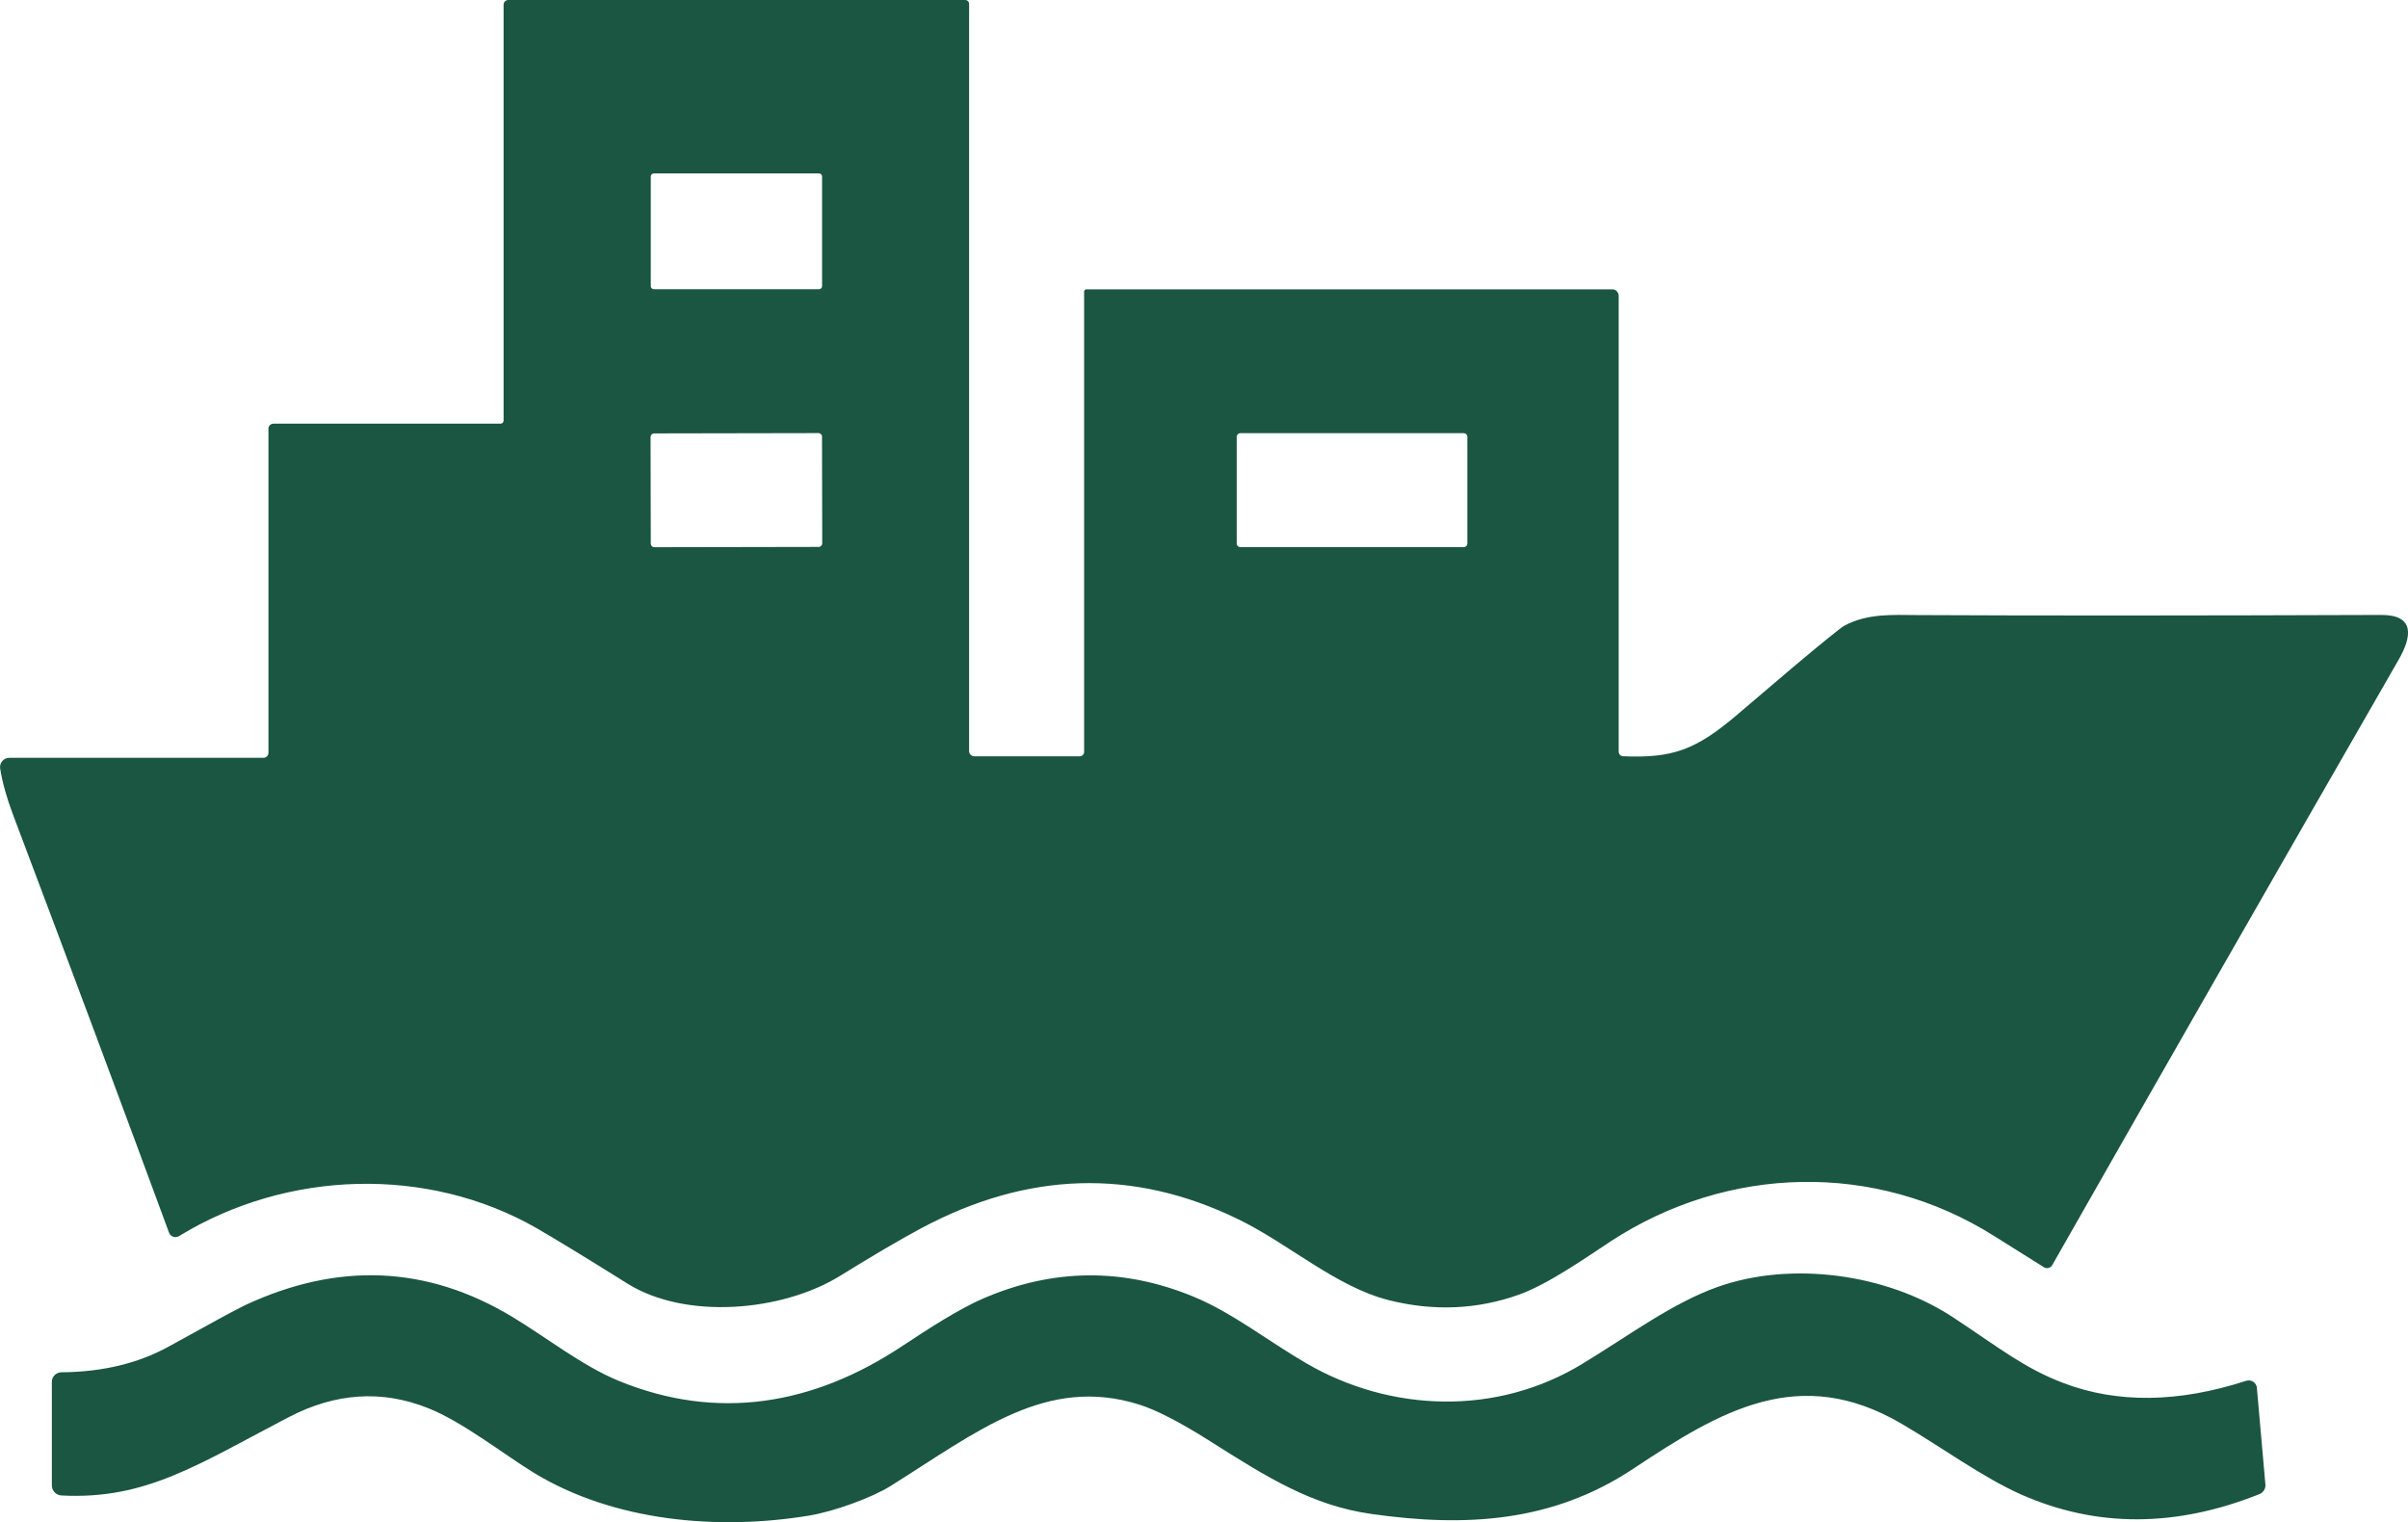 <?xml version="1.0" encoding="UTF-8"?>
<svg id="Layer_2" data-name="Layer 2" xmlns="http://www.w3.org/2000/svg" viewBox="0 0 712.95 450.64">
  <defs>
    <style>
      .cls-1 {
        fill: #1a5642;
      }
    </style>
  </defs>
  <g id="_ò__1" data-name="ò‡_1">
    <path class="cls-1" d="M80.87,125.43h67.33c.49,0,.9-.4.9-.9V1.41c0-.79.63-1.41,1.41-1.41h135.27c.63,0,1.15.52,1.15,1.15v221.2c0,.85.7,1.55,1.55,1.55h31.2c.72,0,1.3-.58,1.3-1.3V86.33c0-.38.31-.67.7-.67h155.68c1.03,0,1.89.85,1.89,1.89v135c0,.7.56,1.28,1.26,1.33,14.78.65,21.65-1.93,33.85-12.31,10.74-9.14,16.22-13.81,16.46-14.01,9.07-7.61,14.15-11.72,15.25-12.33,6.85-3.66,13.97-3.19,21.92-3.14,35.48.18,81.14.16,137-.04,10.08-.05,9.12,6.42,5.19,13.25-37.89,65.92-72.09,125.66-102.57,179.24-.49.85-1.59,1.15-2.43.63-7.14-4.47-12.08-7.57-14.8-9.28-35.24-22.21-78.92-20.93-113.42,1.55-6,3.91-18.33,12.67-27.22,15.83-12.42,4.42-25.24,4.96-38.45,1.66-15.72-3.93-29.65-16.69-44.78-24.03-31.02-15.07-62.3-14.13-93.88,2.78-6.27,3.37-14.24,8.04-23.92,14.04-17.23,10.62-45.68,13-62.84,2.34-13.27-8.29-22.32-13.79-27.13-16.55-32.25-18.39-73.73-17.14-105.74,2.43-1.1.67-2.52.16-2.96-1.03-13.72-37.28-29.15-78.58-46.24-123.88-1.82-4.83-3.08-9.32-3.75-13.48-.29-1.68,1.03-3.21,2.74-3.21h75.21c.81,0,1.48-.67,1.48-1.48v-96.01c0-.76.63-1.39,1.39-1.39M243.4,52.24c0-.49-.4-.9-.9-.9h-48.92c-.49,0-.9.4-.9.9v32.48c0,.49.4.9.9.9h48.92c.49,0,.9-.4.9-.9v-32.48M243.38,129.27c0-.58-.47-1.06-1.06-1.05l-48.65.09c-.58,0-1.05.47-1.05,1.06l.06,31.58c0,.58.47,1.06,1.06,1.05l48.65-.09c.58,0,1.05-.47,1.05-1.06l-.06-31.58M434.44,129.32c0-.61-.47-1.08-1.08-1.08h-66.12c-.61,0-1.08.47-1.08,1.08v31.58c0,.61.47,1.08,1.08,1.08h66.12c.61,0,1.08-.47,1.08-1.08v-31.58h0Z"/>
    <path class="cls-1" d="M668.21,410.91l2.52,28.59c.11,1.21-.61,2.36-1.73,2.81-24.73,9.9-48.22,9.97-70.43.2-11.34-4.99-23.74-14.1-35.53-21-30.36-17.79-53.68-3.82-79.41,13.27-23.92,15.9-49.63,17.41-77.68,13.41-17.38-2.49-30.41-10.58-47.68-21.54-8.87-5.61-15.88-9.23-21.04-10.85-27.44-8.6-47.75,7.95-73.57,24.14-5.48,3.41-16.6,7.52-24.19,8.76-26.66,4.38-57.58,1.84-81.44-12.71-8.78-5.37-20.98-15.03-31.31-19.13-13.63-5.44-27.4-4.54-41.3,2.72-26.82,13.97-42.18,24.46-67.22,23.15-1.59-.09-2.85-1.39-2.85-2.99v-30.63c0-1.57,1.26-2.83,2.83-2.85,12.17-.09,22.8-2.65,31.85-7.66,12.76-7.07,20.26-11.14,22.53-12.2,27.56-12.87,53.9-11.72,79.05,3.41,10.04,6.04,20.75,14.53,31.51,18.96,29.4,12.08,57.83,7.1,83.93-10.22,8.24-5.46,17.02-11.09,24.08-14.15,20.68-8.92,41.39-9.1,62.12-.58,11.57,4.74,22.35,13.3,33.6,19.83,24.82,14.4,56.21,15.63,81.68.09,14.13-8.6,26.66-18.01,40.09-22.77,21.61-7.66,49.95-4.02,69.82,9.14,13.81,9.14,20.95,14.94,32.43,19.31,15.99,6.09,34.05,5.88,54.15-.63,1.5-.49,3.05.54,3.21,2.11h0Z"/>
  </g>
</svg>